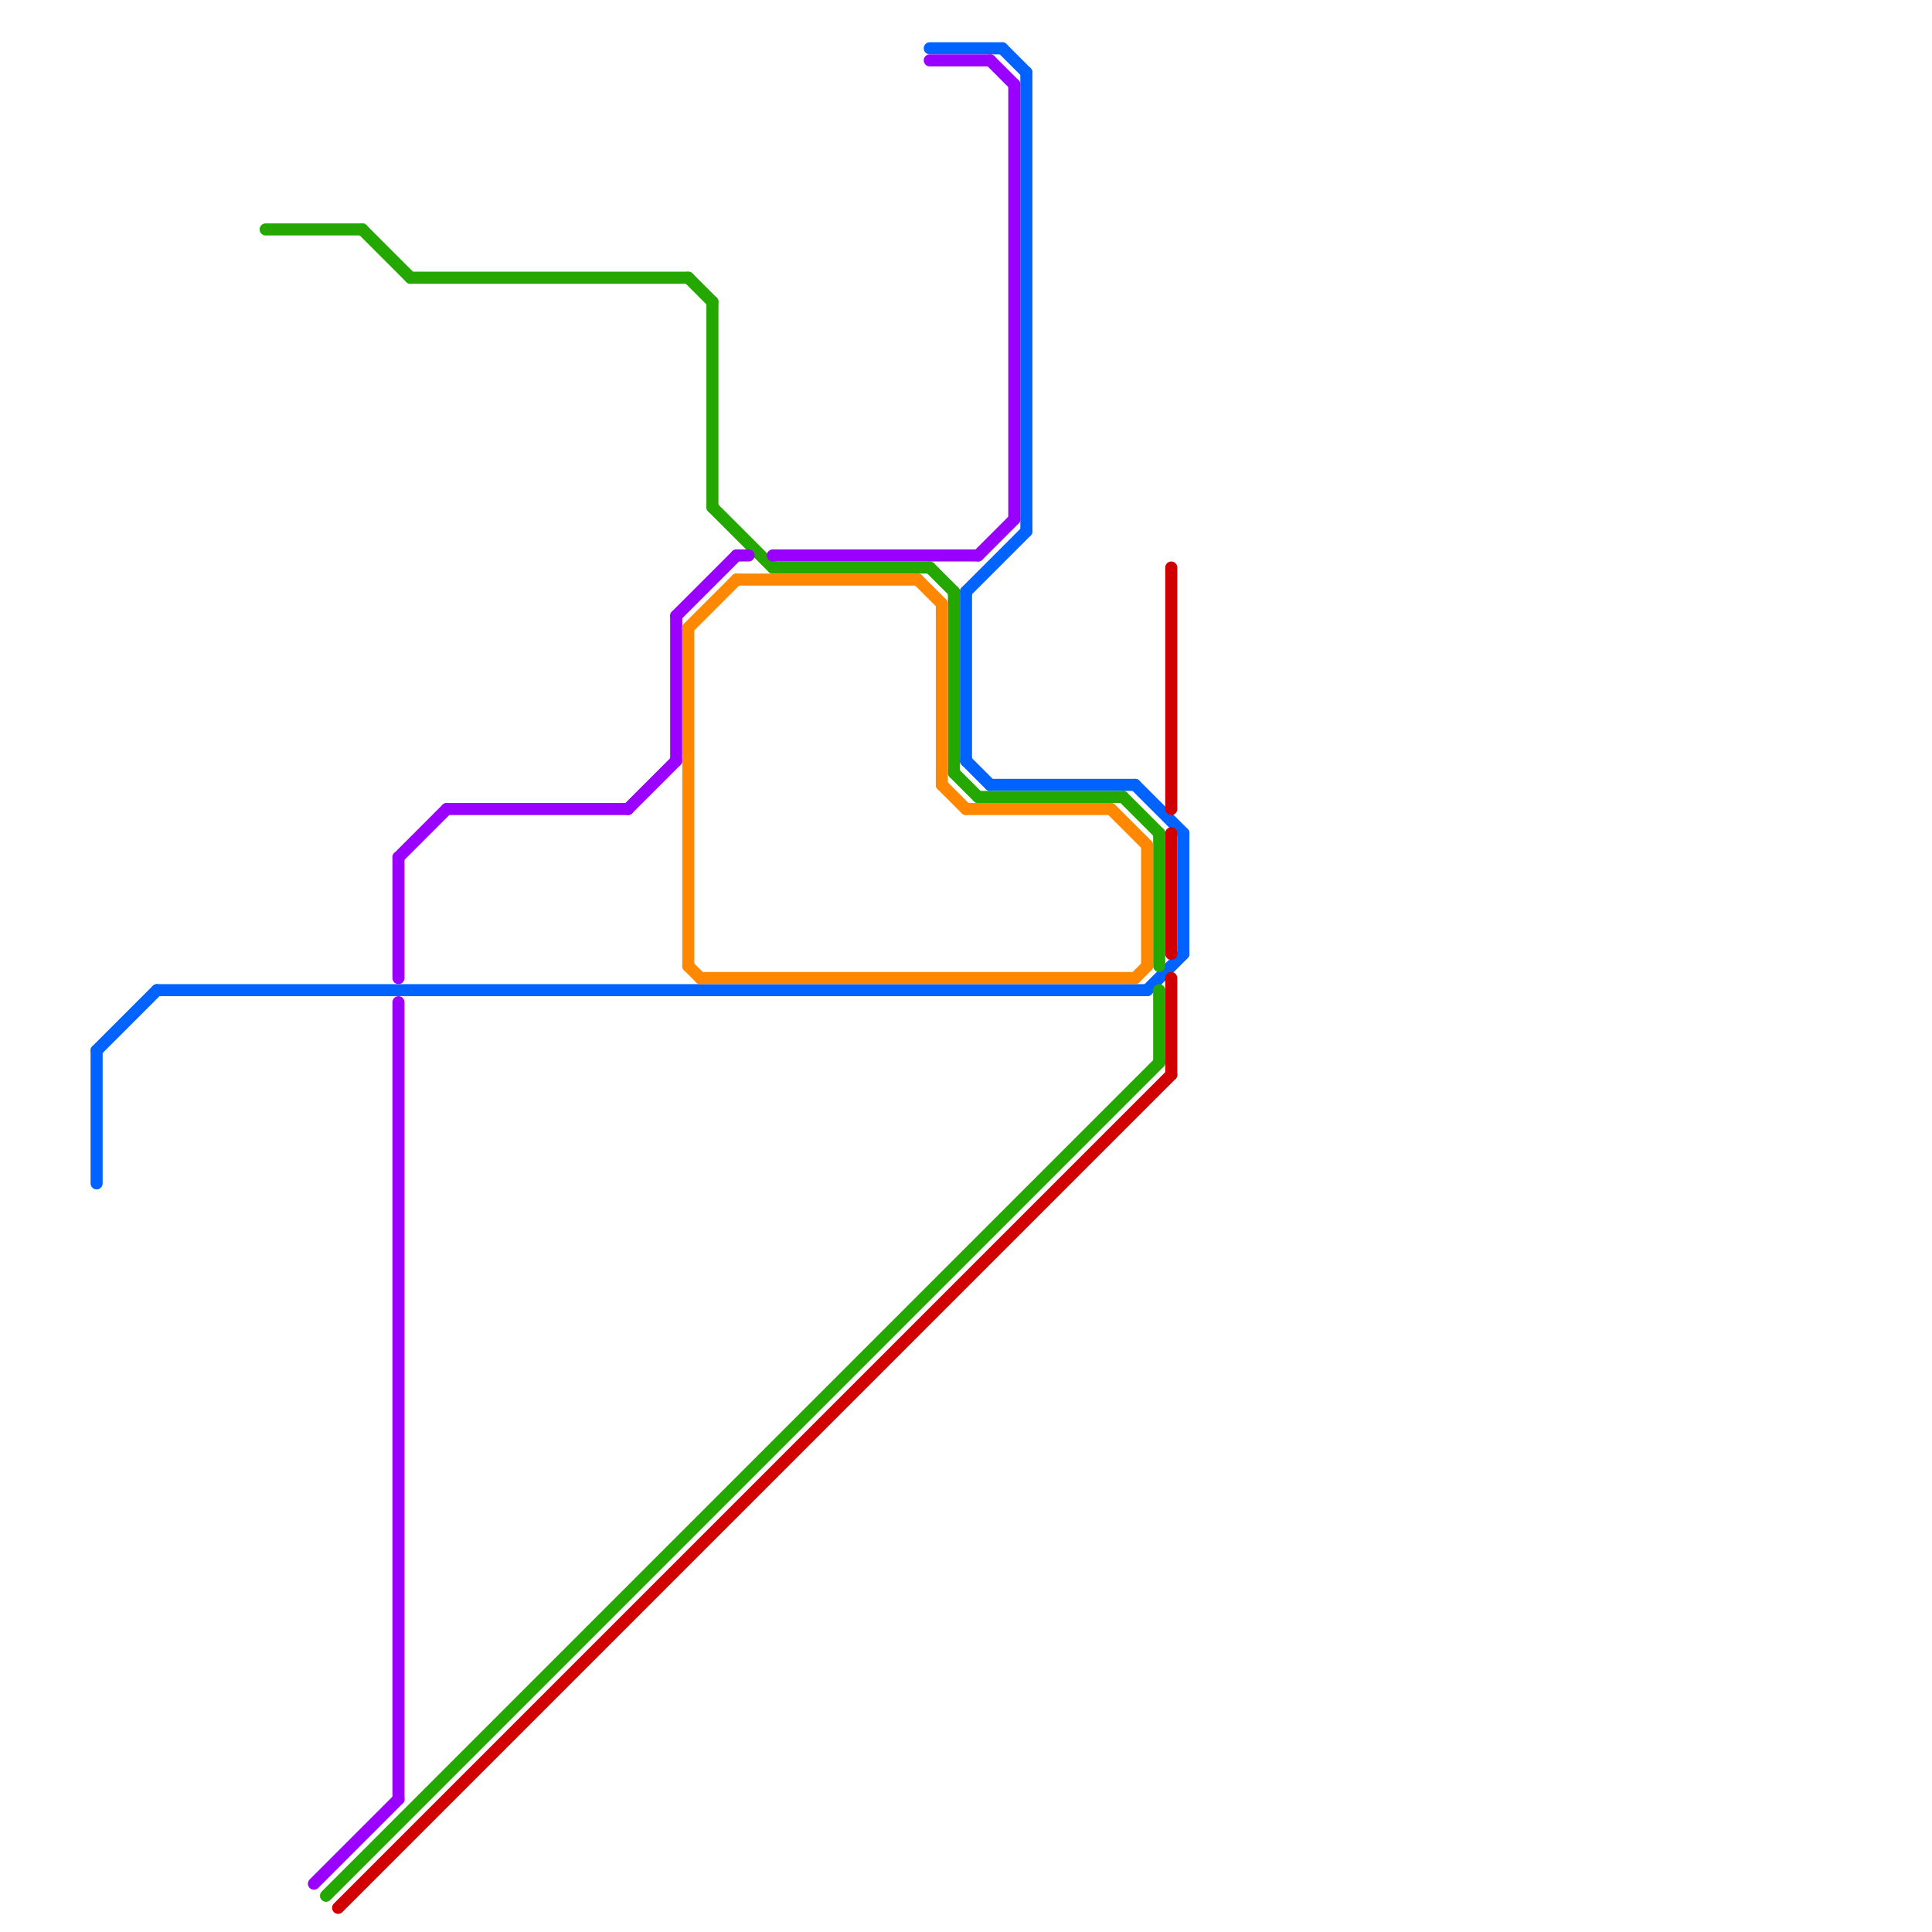 
<svg version="1.1" xmlns="http://www.w3.org/2000/svg" viewBox="0 0 160 160">
<style>text { font: 1px Helvetica; font-weight: 600; white-space: pre; dominant-baseline: central; } line { stroke-width: 1; fill: none; stroke-linecap: round; stroke-linejoin: round; } .c0 { stroke: #0062ff } .c1 { stroke: #24a800 } .c2 { stroke: #9900ff } .c3 { stroke: #d10000 } .c4 { stroke: #ff8800 }</style><defs></defs><line class="c0" x1="85" y1="6" x2="85" y2="44"/><line class="c0" x1="8" y1="87" x2="8" y2="98"/><line class="c0" x1="8" y1="87" x2="13" y2="82"/><line class="c0" x1="80" y1="63" x2="82" y2="65"/><line class="c0" x1="83" y1="4" x2="85" y2="6"/><line class="c0" x1="77" y1="4" x2="83" y2="4"/><line class="c0" x1="95" y1="82" x2="98" y2="79"/><line class="c0" x1="80" y1="49" x2="85" y2="44"/><line class="c0" x1="82" y1="65" x2="94" y2="65"/><line class="c0" x1="94" y1="65" x2="98" y2="69"/><line class="c0" x1="98" y1="69" x2="98" y2="79"/><line class="c0" x1="13" y1="82" x2="95" y2="82"/><line class="c0" x1="80" y1="49" x2="80" y2="63"/><line class="c1" x1="96" y1="82" x2="96" y2="88"/><line class="c1" x1="59" y1="42" x2="64" y2="47"/><line class="c1" x1="96" y1="69" x2="96" y2="80"/><line class="c1" x1="34" y1="23" x2="57" y2="23"/><line class="c1" x1="22" y1="19" x2="30" y2="19"/><line class="c1" x1="79" y1="49" x2="79" y2="64"/><line class="c1" x1="77" y1="47" x2="79" y2="49"/><line class="c1" x1="79" y1="64" x2="81" y2="66"/><line class="c1" x1="27" y1="157" x2="96" y2="88"/><line class="c1" x1="57" y1="23" x2="59" y2="25"/><line class="c1" x1="30" y1="19" x2="34" y2="23"/><line class="c1" x1="93" y1="66" x2="96" y2="69"/><line class="c1" x1="81" y1="66" x2="93" y2="66"/><line class="c1" x1="64" y1="47" x2="77" y2="47"/><line class="c1" x1="59" y1="25" x2="59" y2="42"/><line class="c2" x1="82" y1="5" x2="84" y2="7"/><line class="c2" x1="33" y1="71" x2="33" y2="81"/><line class="c2" x1="84" y1="7" x2="84" y2="43"/><line class="c2" x1="56" y1="51" x2="61" y2="46"/><line class="c2" x1="33" y1="71" x2="37" y2="67"/><line class="c2" x1="33" y1="83" x2="33" y2="149"/><line class="c2" x1="52" y1="67" x2="56" y2="63"/><line class="c2" x1="61" y1="46" x2="62" y2="46"/><line class="c2" x1="77" y1="5" x2="82" y2="5"/><line class="c2" x1="64" y1="46" x2="81" y2="46"/><line class="c2" x1="56" y1="51" x2="56" y2="63"/><line class="c2" x1="37" y1="67" x2="52" y2="67"/><line class="c2" x1="26" y1="156" x2="33" y2="149"/><line class="c2" x1="81" y1="46" x2="84" y2="43"/><line class="c3" x1="97" y1="69" x2="97" y2="79"/><line class="c3" x1="97" y1="47" x2="97" y2="67"/><line class="c3" x1="97" y1="81" x2="97" y2="89"/><line class="c3" x1="28" y1="158" x2="97" y2="89"/><line class="c4" x1="80" y1="67" x2="92" y2="67"/><line class="c4" x1="94" y1="81" x2="95" y2="80"/><line class="c4" x1="57" y1="80" x2="58" y2="81"/><line class="c4" x1="61" y1="48" x2="76" y2="48"/><line class="c4" x1="76" y1="48" x2="78" y2="50"/><line class="c4" x1="92" y1="67" x2="95" y2="70"/><line class="c4" x1="57" y1="52" x2="57" y2="80"/><line class="c4" x1="95" y1="70" x2="95" y2="80"/><line class="c4" x1="57" y1="52" x2="61" y2="48"/><line class="c4" x1="78" y1="50" x2="78" y2="65"/><line class="c4" x1="78" y1="65" x2="80" y2="67"/><line class="c4" x1="58" y1="81" x2="94" y2="81"/>
</svg>

